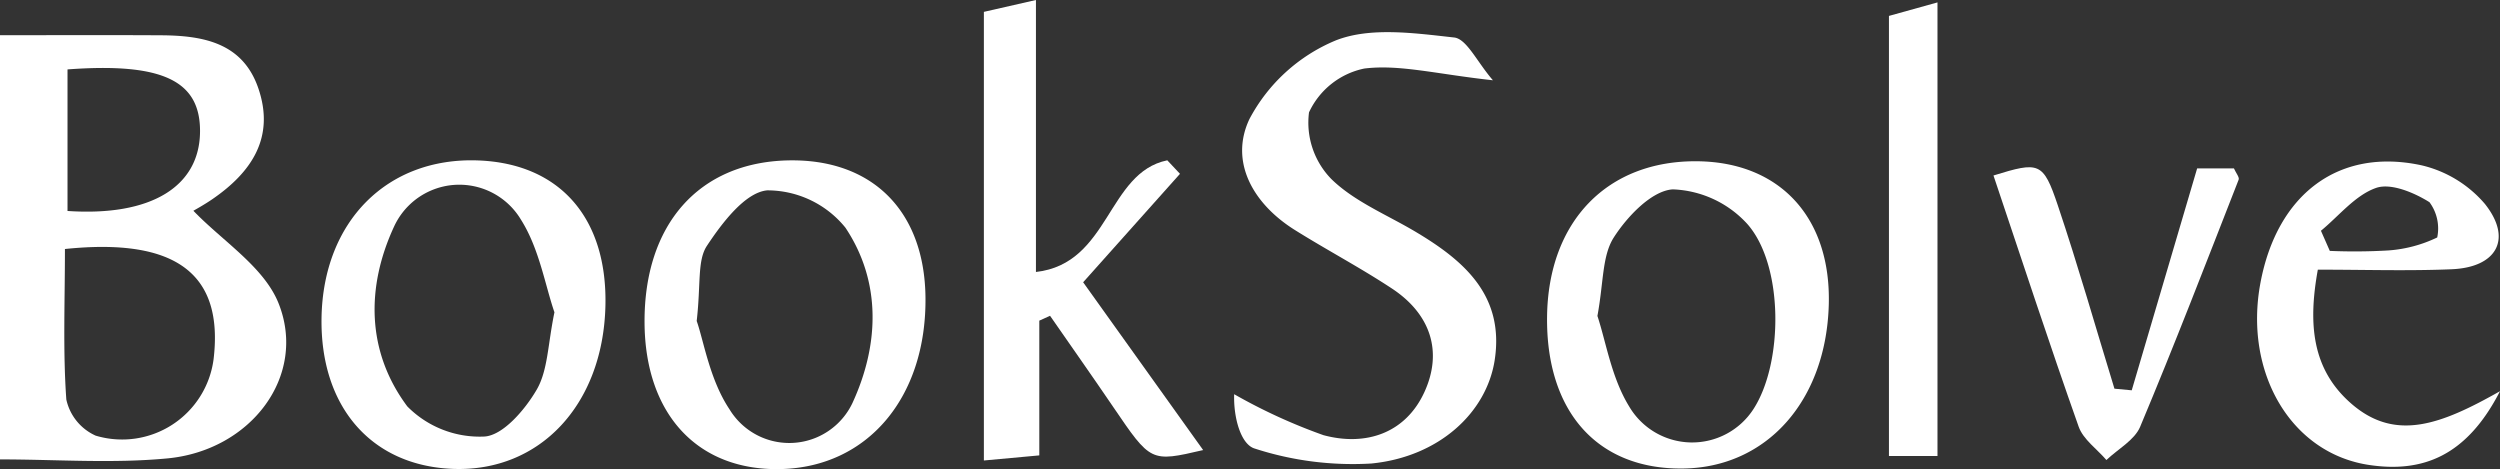 <?xml version="1.0" encoding="UTF-8"?>
<svg xmlns="http://www.w3.org/2000/svg" id="Booksolve_logo_w" width="154" height="28.897" viewBox="0 0 154 28.897">
  <rect x="0" y="0" width="154" height="28.897" fill="#333333" stroke="none"/>
  <defs>
    <style>
            .cls-1{fill:#fff}
        </style>
  </defs>
  <path id="Path_4983" d="M-185.253 459.373c3.33 0 6.624-.015 9.92.005 2.584.015 5.028.454 5.991 3.259 1.036 3.019-.4 5.172-2.84 6.843-.5.343-1.036.634-1.158.708 1.782 1.859 4.355 3.457 5.249 5.706 1.772 4.458-1.694 9.058-6.852 9.548-3.4.323-6.849.061-10.31.061zm4 13.17c0 3.25-.128 6.274.086 9.273a3.183 3.183 0 0 0 1.806 2.223 5.681 5.681 0 0 0 7.265-4.71c.625-5.229-2.274-7.5-9.156-6.786zm.159-11.063v8.72c5.158.348 8.146-1.509 8.163-4.9.016-3.1-2.269-4.256-8.161-3.82z" class="cls-1" transform="translate(185.253 -457.204)"></path>
  <path id="Path_4984" d="M-67.061 462.083c-3.468-.377-5.752-.992-7.923-.723a4.83 4.83 0 0 0-3.406 2.7 4.972 4.972 0 0 0 1.369 4.1c1.441 1.413 3.483 2.226 5.269 3.3 2.991 1.79 5.4 3.94 4.8 7.861-.5 3.23-3.422 5.958-7.595 6.369a19.535 19.535 0 0 1-7.181-.919c-.874-.254-1.321-1.939-1.272-3.35a34.175 34.175 0 0 0 5.5 2.523c2.6.7 5.052-.109 6.219-2.656 1.149-2.509.363-4.818-2-6.376-1.94-1.281-4.009-2.372-5.982-3.607-2.578-1.613-4.036-4.2-2.8-6.827a10.618 10.618 0 0 1 5.312-4.847c2.133-.845 4.869-.451 7.294-.184.776.076 1.403 1.487 2.396 2.636z" class="cls-1" transform="translate(159.025 -457.138)"></path>
  <path id="Path_4985" d="M-100.321 476.209v8.3l-3.414.314v-27.635l3.207-.731v16.754c4.552-.514 4.377-6.115 8.091-6.879l.782.833-5.965 6.68 7.392 10.336c-3.232.753-3.224.748-5.542-2.659-1.28-1.882-2.592-3.743-3.889-5.613z" class="cls-1" transform="translate(164.342 -456.457)"></path>
  <path id="Path_4986" d="M-141.127 478.748c-.162 6.054-4.041 10.192-9.374 10-5.04-.181-8.212-3.828-8.112-9.329.107-5.912 4.038-9.866 9.616-9.673 5.064.176 8.016 3.554 7.87 9.002zm-3.139.356c-.575-1.671-.934-3.91-2.048-5.684a4.424 4.424 0 0 0-7.821.378c-1.744 3.747-1.711 7.731.805 11.1a6.266 6.266 0 0 0 4.744 1.857c1.155-.065 2.514-1.662 3.228-2.89.693-1.197.68-2.791 1.092-4.765z" class="cls-1" transform="translate(178.42 -459.864)"></path>
  <path id="Path_4987" d="M-131.851 479.761c-.042-6.053 3.335-9.888 8.82-10.015 5.2-.121 8.441 3.111 8.486 8.471.052 6.138-3.566 10.417-8.913 10.543-5.11.12-8.353-3.36-8.393-8.999zm3.213-.122c.436 1.24.8 3.612 2.018 5.436a4.306 4.306 0 0 0 7.569-.369c1.661-3.591 1.8-7.479-.425-10.815a6.183 6.183 0 0 0-4.819-2.3c-1.36.126-2.781 2.007-3.712 3.413-.603.909-.368 2.356-.632 4.635z" class="cls-1" transform="translate(171.555 -459.865)"></path>
  <path id="Path_4988" d="M-57.073 479.37c.076-5.86 3.724-9.617 9.274-9.551 5.093.06 8.228 3.489 8.079 8.834-.164 5.923-3.82 10.031-8.981 10.093-5.267.063-8.449-3.501-8.372-9.376zm3.1-.025c.523 1.566.861 3.795 1.952 5.57a4.5 4.5 0 0 0 7.662.168c1.836-2.832 1.88-8.85-.385-11.407a6.531 6.531 0 0 0-4.59-2.126c-1.3.086-2.806 1.675-3.633 2.968-.72 1.127-.621 2.768-1.005 4.827z" class="cls-1" transform="translate(152.373 -459.885)"></path>
  <path id="Path_4989" d="M16.717 483.987c-2.067 4.03-4.793 5.029-8.048 4.547-4.847-.716-7.743-5.72-6.707-11.228 1.026-5.454 4.815-8.337 9.922-7.233a7.329 7.329 0 0 1 3.9 2.375c1.715 2.152.746 3.911-2.047 4.028-2.678.112-5.364.025-8.242.025-.606 3.35-.372 6.162 2.1 8.286 2.705 2.32 5.494 1.253 9.122-.8zm-11.03-9.882l.546 1.24a35.569 35.569 0 0 0 3.607-.028 8.269 8.269 0 0 0 3.01-.8 2.718 2.718 0 0 0-.478-2.172c-.943-.592-2.378-1.195-3.285-.88-1.287.447-2.281 1.72-3.4 2.64z" class="cls-1" transform="translate(137.283 -459.89)"></path>
  <path id="Path_4990" d="M-7.541 470.385h2.266c.129.293.349.546.291.694-1.99 5.087-3.954 10.186-6.068 15.223-.346.824-1.368 1.371-2.078 2.047-.584-.68-1.43-1.268-1.709-2.053-1.818-5.135-3.513-10.313-5.248-15.474 2.814-.868 3.06-.843 3.961 1.833 1.257 3.737 2.336 7.532 3.491 11.3l1.065.1z" class="cls-1" transform="translate(142.885 -460.012)"></path>
  <path id="Path_4991" d="M-25.758 484.6h-2.99v-27.11l2.99-.832z" class="cls-1" transform="translate(145.107 -456.51)"></path>
</svg>
